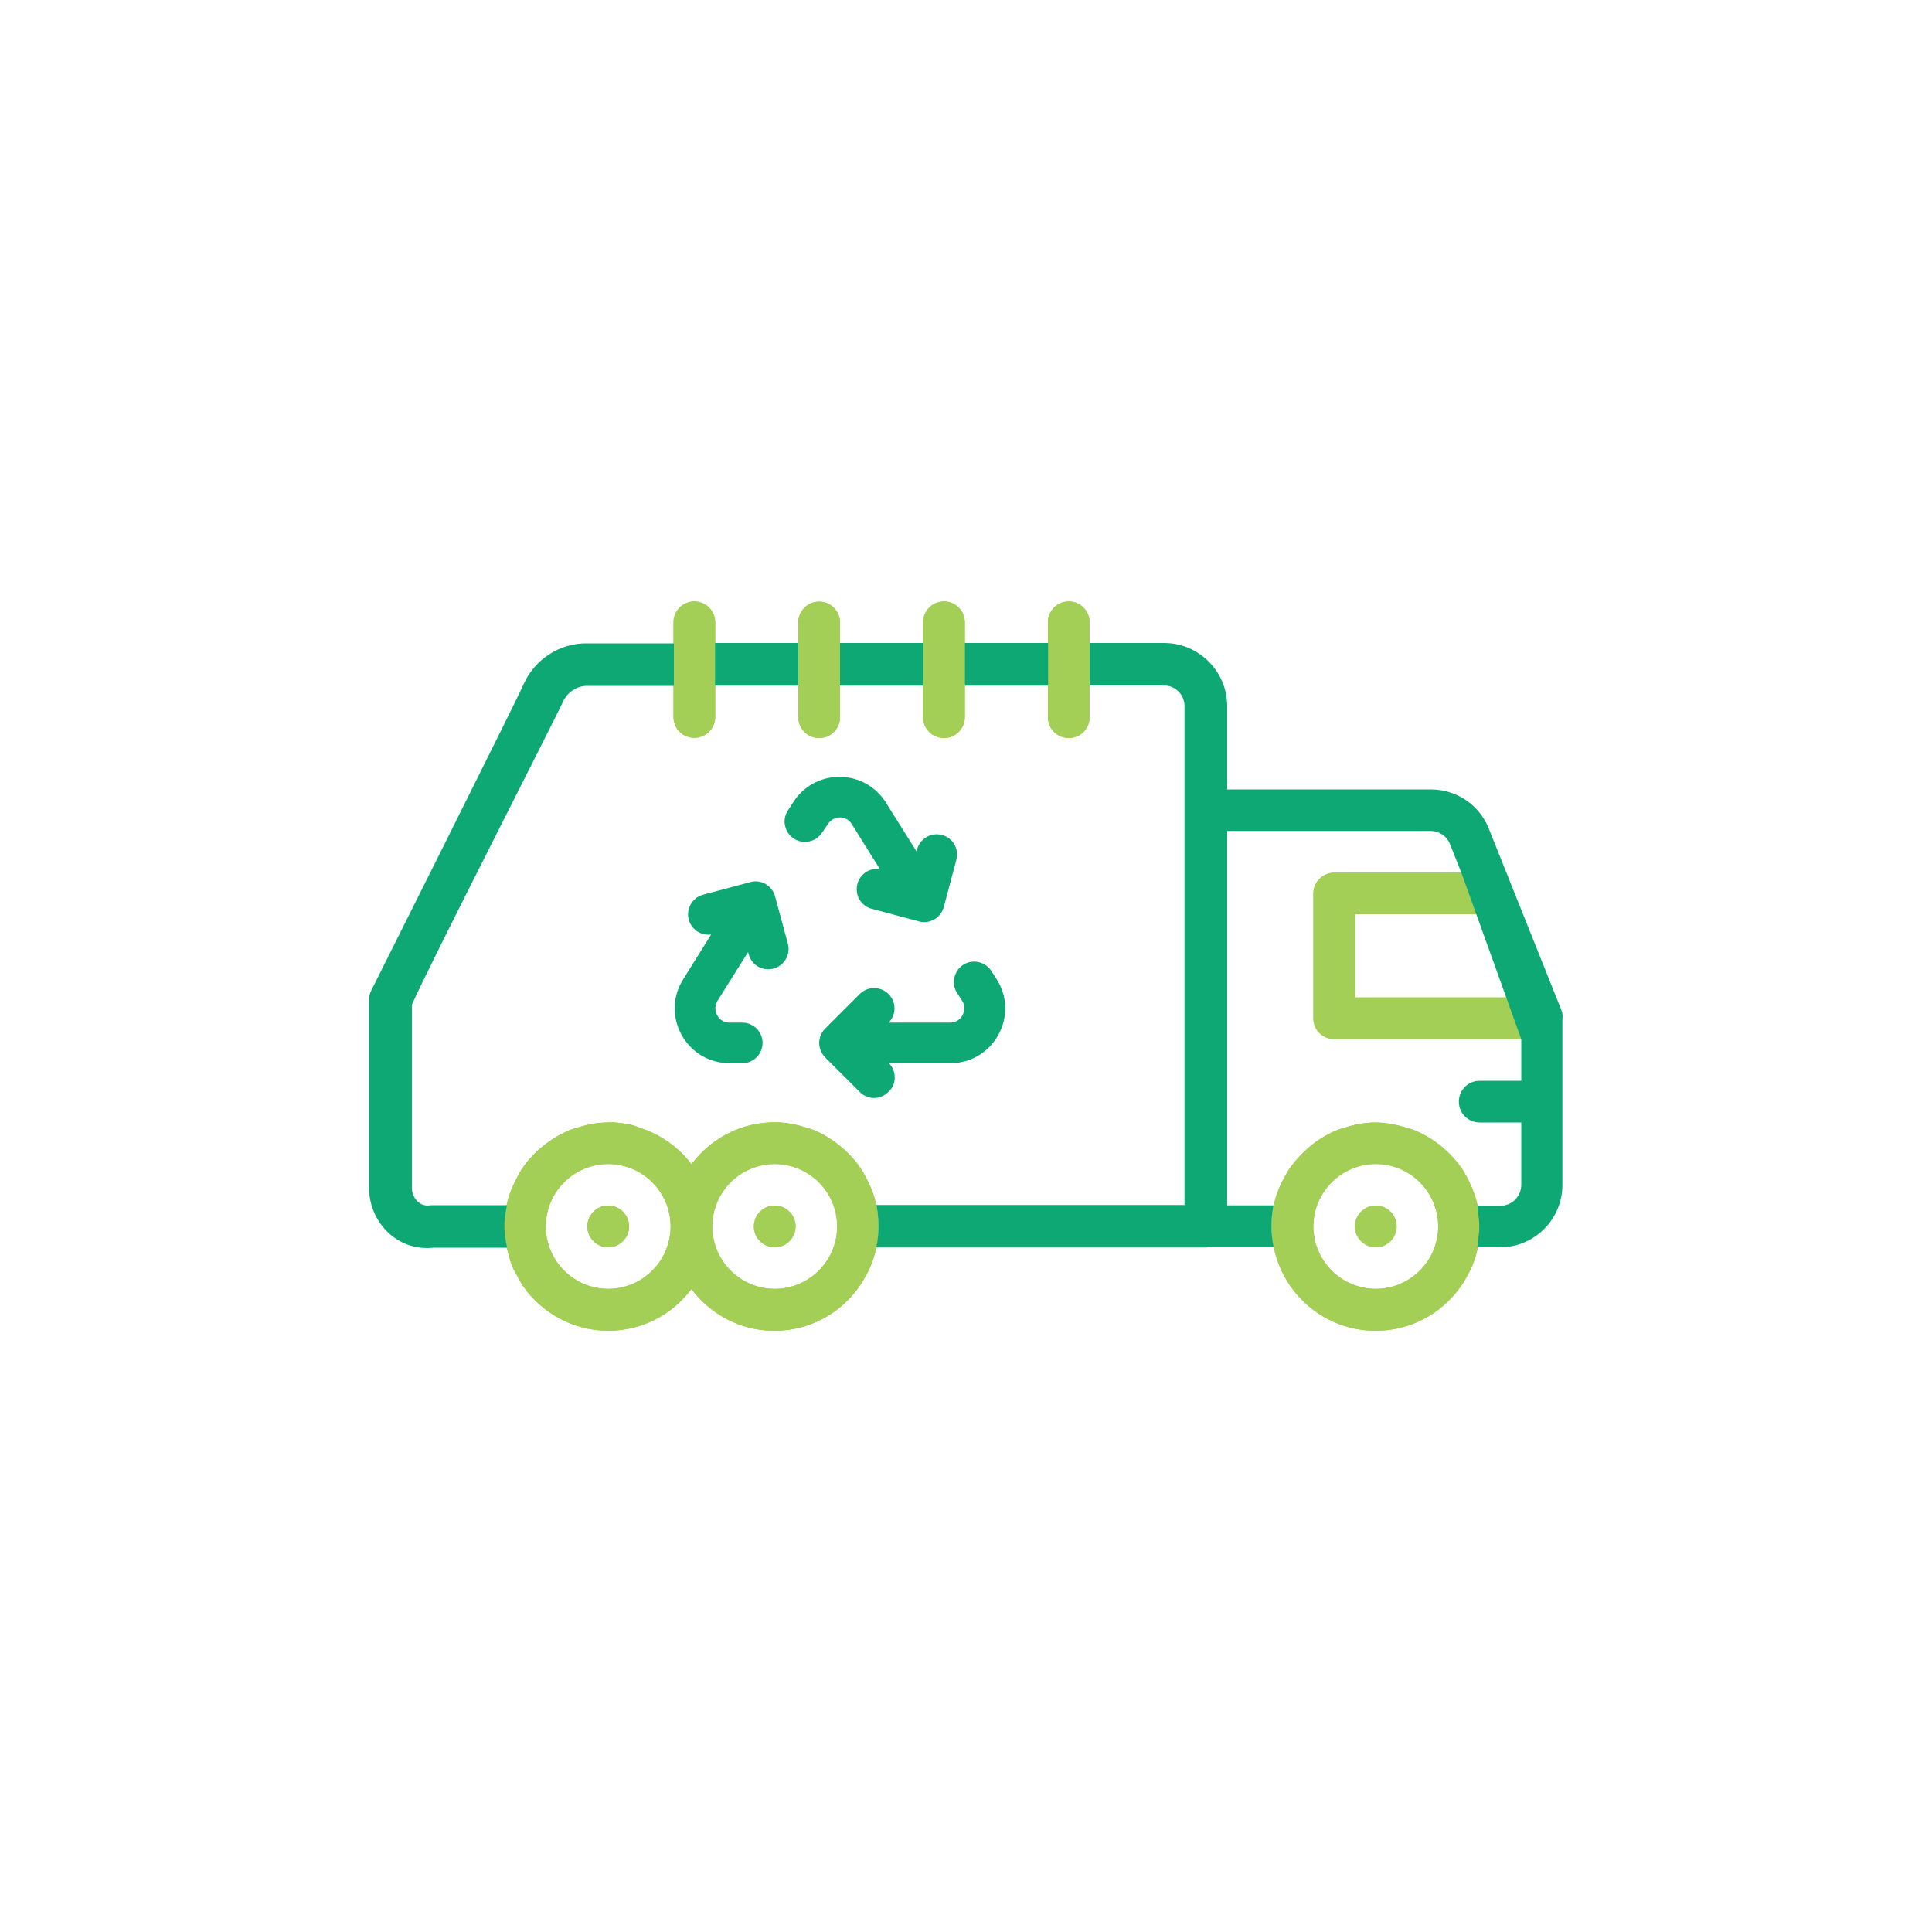 <?xml version="1.0" encoding="utf-8"?>
<!-- Generator: Adobe Illustrator 26.0.1, SVG Export Plug-In . SVG Version: 6.00 Build 0)  -->
<svg version="1.1" id="Layer_1" xmlns="http://www.w3.org/2000/svg" xmlns:xlink="http://www.w3.org/1999/xlink" x="0px" y="0px"
	 viewBox="0 0 100 100" style="enable-background:new 0 0 100 100;" xml:space="preserve">
<style type="text/css">
	.st0{fill:#A3CF56;}
	.st1{fill:#0DA873;}
</style>
<g id="Recycle_Truck">
	<g>
		<g>
			<path class="st0" d="M69.05,53.78h9.7l-0.77-2.15h-7.84v-4.31h6.29l-0.77-2.15h-6.6c-0.59,0-1.08,0.48-1.08,1.08v6.46
				C67.97,53.3,68.46,53.78,69.05,53.78z"/>
			<circle class="st0" cx="71.21" cy="63.48" r="1.08"/>
			<circle class="st0" cx="40.1" cy="63.48" r="1.08"/>
			<circle class="st0" cx="31.48" cy="63.48" r="1.08"/>
			<path class="st0" d="M76.48,62.4c-0.12-0.57-0.34-1.1-0.62-1.59c-0.03-0.06-0.06-0.12-0.1-0.18c-0.28-0.45-0.64-0.85-1.04-1.2
				c-0.07-0.06-0.14-0.12-0.21-0.17c-0.42-0.33-0.88-0.6-1.38-0.79c-0.08-0.03-0.16-0.05-0.24-0.07c-0.53-0.17-1.08-0.29-1.67-0.3
				c-0.01,0-0.01,0-0.02,0c0,0-0.01,0-0.02,0c-0.59,0-1.15,0.12-1.68,0.3c-0.08,0.02-0.16,0.04-0.23,0.07
				c-0.5,0.19-0.97,0.47-1.38,0.8c-0.07,0.05-0.13,0.11-0.2,0.17c-0.4,0.35-0.76,0.76-1.05,1.21c-0.03,0.06-0.06,0.11-0.09,0.17
				c-0.29,0.49-0.51,1.02-0.63,1.6l0,0c-0.07,0.35-0.11,0.71-0.11,1.08c0,0.37,0.04,0.72,0.11,1.07h0.01
				c0.08,0.39,0.21,0.77,0.37,1.13c0.01,0.02,0.02,0.04,0.03,0.07c0.15,0.32,0.33,0.63,0.54,0.91c0.96,1.31,2.5,2.17,4.24,2.2h0.19
				c1.75-0.03,3.28-0.89,4.25-2.21c0.2-0.27,0.37-0.57,0.52-0.87c0.02-0.04,0.04-0.07,0.06-0.1c0.16-0.36,0.28-0.73,0.36-1.12l0,0
				c0.07-0.35,0.11-0.7,0.11-1.07C76.6,63.11,76.56,62.75,76.48,62.4L76.48,62.4z M71.21,66.71c-1.78,0-3.23-1.45-3.23-3.23
				c0-1.78,1.45-3.23,3.23-3.23c1.78,0,3.23,1.45,3.23,3.23C74.44,65.26,72.99,66.71,71.21,66.71z"/>
			<path class="st0" d="M44.77,60.85c-0.04-0.08-0.08-0.16-0.13-0.24c-0.28-0.44-0.62-0.83-1.01-1.17c-0.08-0.07-0.16-0.13-0.24-0.2
				c-0.41-0.32-0.86-0.59-1.35-0.78c-0.08-0.03-0.17-0.05-0.26-0.08c-0.52-0.17-1.07-0.29-1.65-0.29c-0.01,0-0.02,0-0.04,0
				c-1.76,0-3.32,0.86-4.3,2.17c-0.68-0.9-1.64-1.57-2.74-1.91c-0.1-0.03-0.19-0.08-0.29-0.11c-0.41-0.1-0.83-0.15-1.27-0.15
				c-0.02,0-0.03,0.01-0.05,0.01c-0.57,0-1.11,0.12-1.63,0.29c-0.09,0.03-0.19,0.05-0.28,0.09c-0.48,0.19-0.92,0.45-1.32,0.76
				c-0.1,0.07-0.19,0.15-0.28,0.23c-0.38,0.33-0.71,0.71-0.98,1.13c-0.06,0.1-0.11,0.2-0.16,0.3c-0.24,0.44-0.44,0.9-0.55,1.4
				c-0.09,0.38-0.14,0.78-0.14,1.19c0,0.5,0.09,0.98,0.22,1.44c0.07,0.24,0.13,0.48,0.23,0.7c0.06,0.14,0.14,0.26,0.21,0.39
				c0.11,0.2,0.22,0.41,0.35,0.6c0.96,1.34,2.52,2.23,4.29,2.26h0.17c1.73-0.03,3.25-0.87,4.22-2.16c0.97,1.29,2.49,2.14,4.22,2.16
				h0.17c1.72-0.03,3.24-0.87,4.2-2.16c0.18-0.24,0.34-0.5,0.48-0.77c0.04-0.08,0.1-0.16,0.13-0.25c0.16-0.36,0.29-0.73,0.37-1.13
				c0.07-0.35,0.11-0.71,0.11-1.08c0-0.38-0.04-0.75-0.11-1.11C45.25,61.83,45.03,61.33,44.77,60.85z M31.48,66.71
				c-1.78,0-3.23-1.45-3.23-3.23c0-1.78,1.45-3.23,3.23-3.23s3.23,1.45,3.23,3.23C34.71,65.26,33.26,66.71,31.48,66.71z M40.1,66.71
				c-1.78,0-3.23-1.45-3.23-3.23c0-1.78,1.45-3.23,3.23-3.23s3.23,1.45,3.23,3.23C43.33,65.26,41.88,66.71,40.1,66.71z"/>
			<path class="st0" d="M41.32,37.12c0,0.6,0.48,1.08,1.08,1.08s1.08-0.48,1.08-1.08v-3.98l0,0v-0.92c0-0.59-0.48-1.08-1.08-1.08
				s-1.08,0.48-1.08,1.08v1.08l0,0V37.12z"/>
			<path class="st0" d="M35.94,38.19c0.59,0,1.08-0.48,1.08-1.08v-3.98l0,0v-0.92c0-0.59-0.48-1.08-1.08-1.08
				c-0.6,0-1.08,0.48-1.08,1.08v0.92l0,0v3.98C34.86,37.71,35.34,38.19,35.94,38.19z"/>
			<path class="st0" d="M56.4,32.21c0-0.59-0.48-1.08-1.08-1.08s-1.08,0.48-1.08,1.08v1.08l0,0v3.83c0,0.6,0.48,1.08,1.08,1.08
				s1.08-0.48,1.08-1.08v-3.98l0,0V32.21z"/>
			<path class="st0" d="M49.94,32.21c0-0.59-0.48-1.08-1.08-1.08s-1.08,0.48-1.08,1.08v1.08l0,0v3.83c0,0.6,0.48,1.08,1.08,1.08
				c0.59,0,1.08-0.48,1.08-1.08v-3.98l0,0V32.21z"/>
		</g>
		<g>
			<path class="st0" d="M69.05,53.78h9.7l-0.77-2.15h-7.84v-4.31h6.29l-0.77-2.15h-6.6c-0.59,0-1.08,0.48-1.08,1.08v6.46
				C67.97,53.3,68.46,53.78,69.05,53.78z"/>
			<circle class="st0" cx="71.21" cy="63.48" r="1.08"/>
			<circle class="st0" cx="40.1" cy="63.48" r="1.08"/>
			<circle class="st0" cx="31.48" cy="63.48" r="1.08"/>
			<path class="st0" d="M76.48,62.4c-0.12-0.57-0.34-1.1-0.62-1.59c-0.03-0.06-0.06-0.12-0.1-0.18c-0.28-0.45-0.64-0.85-1.04-1.2
				c-0.07-0.06-0.14-0.12-0.21-0.17c-0.42-0.33-0.88-0.6-1.38-0.79c-0.08-0.03-0.16-0.05-0.24-0.07c-0.53-0.17-1.08-0.29-1.67-0.3
				c-0.01,0-0.01,0-0.02,0c0,0-0.01,0-0.02,0c-0.59,0-1.15,0.12-1.68,0.3c-0.08,0.02-0.16,0.04-0.23,0.07
				c-0.5,0.19-0.97,0.47-1.38,0.8c-0.07,0.05-0.13,0.11-0.2,0.17c-0.4,0.35-0.76,0.76-1.05,1.21c-0.03,0.06-0.06,0.11-0.09,0.17
				c-0.29,0.49-0.51,1.02-0.63,1.6l0,0c-0.07,0.35-0.11,0.71-0.11,1.08c0,0.37,0.04,0.72,0.11,1.07h0.01
				c0.08,0.39,0.21,0.77,0.37,1.13c0.01,0.02,0.02,0.04,0.03,0.07c0.15,0.32,0.33,0.63,0.54,0.91c0.96,1.31,2.5,2.17,4.24,2.2h0.19
				c1.75-0.03,3.28-0.89,4.25-2.21c0.2-0.27,0.37-0.57,0.52-0.87c0.02-0.04,0.04-0.07,0.06-0.1c0.16-0.36,0.28-0.73,0.36-1.12l0,0
				c0.07-0.35,0.11-0.7,0.11-1.07C76.6,63.11,76.56,62.75,76.48,62.4L76.48,62.4z M71.21,66.71c-1.78,0-3.23-1.45-3.23-3.23
				c0-1.78,1.45-3.23,3.23-3.23c1.78,0,3.23,1.45,3.23,3.23C74.44,65.26,72.99,66.71,71.21,66.71z"/>
			<path class="st0" d="M44.77,60.85c-0.04-0.08-0.08-0.16-0.13-0.24c-0.28-0.44-0.62-0.83-1.01-1.17c-0.08-0.07-0.16-0.13-0.24-0.2
				c-0.41-0.32-0.86-0.59-1.35-0.78c-0.08-0.03-0.17-0.05-0.26-0.08c-0.52-0.17-1.07-0.29-1.65-0.29c-0.01,0-0.02,0-0.04,0
				c-1.76,0-3.32,0.86-4.3,2.17c-0.68-0.9-1.64-1.57-2.74-1.91c-0.1-0.03-0.19-0.08-0.29-0.11c-0.41-0.1-0.83-0.15-1.27-0.15
				c-0.02,0-0.03,0.01-0.05,0.01c-0.57,0-1.11,0.12-1.63,0.29c-0.09,0.03-0.19,0.05-0.28,0.09c-0.48,0.19-0.92,0.45-1.32,0.76
				c-0.1,0.07-0.19,0.15-0.28,0.23c-0.38,0.33-0.71,0.71-0.98,1.13c-0.06,0.1-0.11,0.2-0.16,0.3c-0.24,0.44-0.44,0.9-0.55,1.4
				c-0.09,0.38-0.14,0.78-0.14,1.19c0,0.5,0.09,0.98,0.22,1.44c0.07,0.24,0.13,0.48,0.23,0.7c0.06,0.14,0.14,0.26,0.21,0.39
				c0.11,0.2,0.22,0.41,0.35,0.6c0.96,1.34,2.52,2.23,4.29,2.26h0.17c1.73-0.03,3.25-0.87,4.22-2.16c0.97,1.29,2.49,2.14,4.22,2.16
				h0.17c1.72-0.03,3.24-0.87,4.2-2.16c0.18-0.24,0.34-0.5,0.48-0.77c0.04-0.08,0.1-0.16,0.13-0.25c0.16-0.36,0.29-0.73,0.37-1.13
				c0.07-0.35,0.11-0.71,0.11-1.08c0-0.38-0.04-0.75-0.11-1.11C45.25,61.83,45.03,61.33,44.77,60.85z M31.48,66.71
				c-1.78,0-3.23-1.45-3.23-3.23c0-1.78,1.45-3.23,3.23-3.23s3.23,1.45,3.23,3.23C34.71,65.26,33.26,66.71,31.48,66.71z M40.1,66.71
				c-1.78,0-3.23-1.45-3.23-3.23c0-1.78,1.45-3.23,3.23-3.23s3.23,1.45,3.23,3.23C43.33,65.26,41.88,66.71,40.1,66.71z"/>
			<path class="st0" d="M41.32,37.12c0,0.6,0.48,1.08,1.08,1.08s1.08-0.48,1.08-1.08v-3.98l0,0v-0.92c0-0.59-0.48-1.08-1.08-1.08
				s-1.08,0.48-1.08,1.08v1.08l0,0V37.12z"/>
			<path class="st0" d="M35.94,38.19c0.59,0,1.08-0.48,1.08-1.08v-3.98l0,0v-0.92c0-0.59-0.48-1.08-1.08-1.08
				c-0.6,0-1.08,0.48-1.08,1.08v0.92l0,0v3.98C34.86,37.71,35.34,38.19,35.94,38.19z"/>
			<path class="st0" d="M56.4,32.21c0-0.59-0.48-1.08-1.08-1.08s-1.08,0.48-1.08,1.08v1.08l0,0v3.83c0,0.6,0.48,1.08,1.08,1.08
				s1.08-0.48,1.08-1.08v-3.98l0,0V32.21z"/>
			<path class="st0" d="M49.94,32.21c0-0.59-0.48-1.08-1.08-1.08s-1.08,0.48-1.08,1.08v1.08l0,0v3.83c0,0.6,0.48,1.08,1.08,1.08
				c0.59,0,1.08-0.48,1.08-1.08v-3.98l0,0V32.21z"/>
		</g>
		<g>
			<polygon class="st1" points="47.79,33.29 47.79,33.29 47.79,33.28 43.48,33.28 43.48,35.49 47.79,35.49 			"/>
			<polygon class="st1" points="54.25,33.29 54.25,33.29 54.25,33.28 49.94,33.28 49.94,35.49 54.25,35.49 			"/>
			<polygon class="st1" points="41.32,33.29 41.32,33.29 41.32,33.28 37.01,33.28 37.01,35.49 41.32,35.49 			"/>
			<path class="st1" d="M27.1,35.42c-0.39,0.9-7.91,15.9-7.91,15.9c-0.06,0.14-0.09,0.29-0.09,0.44v9.71c0,0.92,0.39,1.79,1.06,2.39
				c0.55,0.49,1.24,0.74,1.96,0.74c0.1,0,0.21-0.01,0.31-0.02h3.82l0,0c-0.04-0.16-0.07-0.32-0.09-0.48
				c-0.03-0.2-0.05-0.4-0.05-0.61c0-0.19,0.01-0.38,0.04-0.57c0.02-0.18,0.05-0.36,0.09-0.54h-3.86c-0.05,0-0.09,0-0.14,0.01
				c-0.28,0.04-0.49-0.08-0.61-0.19c-0.2-0.18-0.31-0.44-0.31-0.73V52c0.86-1.97,7.45-14.85,7.82-15.68
				c0.21-0.48,0.72-0.82,1.23-0.82h4.51v-2.2h-4.51C28.97,33.28,27.66,34.14,27.1,35.42z"/>
			<path class="st1" d="M40.11,46.37c-0.16-0.54-0.73-0.87-1.28-0.71l-2.44,0.65c-0.56,0.15-0.89,0.73-0.74,1.29
				c0.14,0.52,0.64,0.84,1.16,0.77l-1.45,2.32c-0.56,0.89-0.58,1.96-0.08,2.88c0.51,0.91,1.44,1.46,2.48,1.46h0.66
				c0.58,0,1.05-0.47,1.05-1.05s-0.47-1.05-1.05-1.05h-0.66c-0.27,0-0.51-0.14-0.64-0.38S37,52.03,37.14,51.8l1.58-2.52l0.03,0.11
				c0.15,0.56,0.72,0.9,1.29,0.74c0.56-0.15,0.89-0.73,0.74-1.29L40.11,46.37z"/>
			<path class="st1" d="M46.31,55.76c0-0.28-0.11-0.54-0.3-0.73h3.18c1.05,0,1.97-0.55,2.48-1.46c0.51-0.92,0.48-1.99-0.08-2.88
				l-0.27-0.42c-0.15-0.24-0.38-0.4-0.66-0.47c-0.27-0.06-0.55-0.02-0.79,0.13s-0.4,0.38-0.47,0.66c-0.06,0.27-0.02,0.55,0.13,0.79
				l0.27,0.42c0.21,0.33,0.08,0.63,0.02,0.75c-0.06,0.11-0.25,0.38-0.64,0.38H46c0.19-0.2,0.3-0.46,0.3-0.74
				c0-0.28-0.11-0.54-0.31-0.74c-0.41-0.41-1.08-0.41-1.49,0l-1.8,1.8c-0.4,0.41-0.4,1.05,0.01,1.48l1.79,1.79
				c0.2,0.2,0.46,0.31,0.74,0.31c0.28,0,0.54-0.11,0.74-0.31C46.21,56.31,46.32,56.05,46.31,55.76z"/>
			<path class="st1" d="M42.85,42.66c0.14-0.22,0.37-0.35,0.62-0.35l0,0c0.26,0,0.49,0.13,0.62,0.35l1.45,2.32
				c-0.23-0.03-0.46,0.01-0.67,0.13c-0.24,0.14-0.42,0.37-0.49,0.64c-0.07,0.27-0.04,0.56,0.1,0.8c0.14,0.24,0.37,0.42,0.64,0.49
				l2.41,0.64l0.06,0.02c0.08,0.02,0.16,0.03,0.24,0.03c0.46,0,0.89-0.31,1.02-0.78l0.65-2.44c0.07-0.27,0.04-0.55-0.1-0.8
				c-0.14-0.24-0.37-0.42-0.64-0.49c-0.56-0.15-1.14,0.18-1.29,0.74l-0.03,0.11l-1.58-2.52c-0.52-0.84-1.42-1.34-2.41-1.34
				s-1.89,0.5-2.41,1.34l-0.27,0.42c-0.15,0.24-0.2,0.52-0.13,0.79c0.06,0.27,0.23,0.51,0.47,0.66s0.52,0.19,0.79,0.13
				c0.27-0.06,0.51-0.23,0.66-0.47L42.85,42.66z"/>
		</g>
	</g>
	<path class="st1" d="M80.82,52.29l-3.76-9.4c-0.49-1.23-1.67-2.03-3-2.03H63.52v-4.31c0-1.8-1.47-3.27-3.27-3.27H56.4v2.2h3.85
		c0.59,0,1.06,0.48,1.06,1.06v25.83H45.36c0,0.02,0.01,0.04,0.01,0.06c0.03,0.16,0.06,0.32,0.07,0.48c0.02,0.18,0.03,0.37,0.03,0.56
		c0,0.37-0.04,0.73-0.11,1.08c0,0.01,0,0.01,0,0.02h17.06c0.05,0,0.08-0.02,0.13-0.03h3.37c-0.07-0.35-0.11-0.7-0.11-1.07
		s0.04-0.73,0.11-1.08l0,0l0,0l0,0h-2.4V43.01h10.53c0.44,0,0.84,0.27,1,0.68l0.59,1.48l3.1,8.62v2.15h-2.15
		c-0.6,0-1.08,0.48-1.08,1.08s0.48,1.08,1.08,1.08h2.15v3.23c0,0.59-0.48,1.08-1.08,1.08h-1.19l0,0l0,0
		c0.02,0.08,0.01,0.17,0.02,0.25c0.04,0.27,0.08,0.55,0.08,0.83c0,0.28-0.04,0.54-0.08,0.81c-0.01,0.09-0.01,0.18-0.03,0.26h1.18
		c1.78,0,3.23-1.45,3.23-3.23v-8.62C80.9,52.56,80.86,52.4,80.82,52.29z"/>
</g>
</svg>
